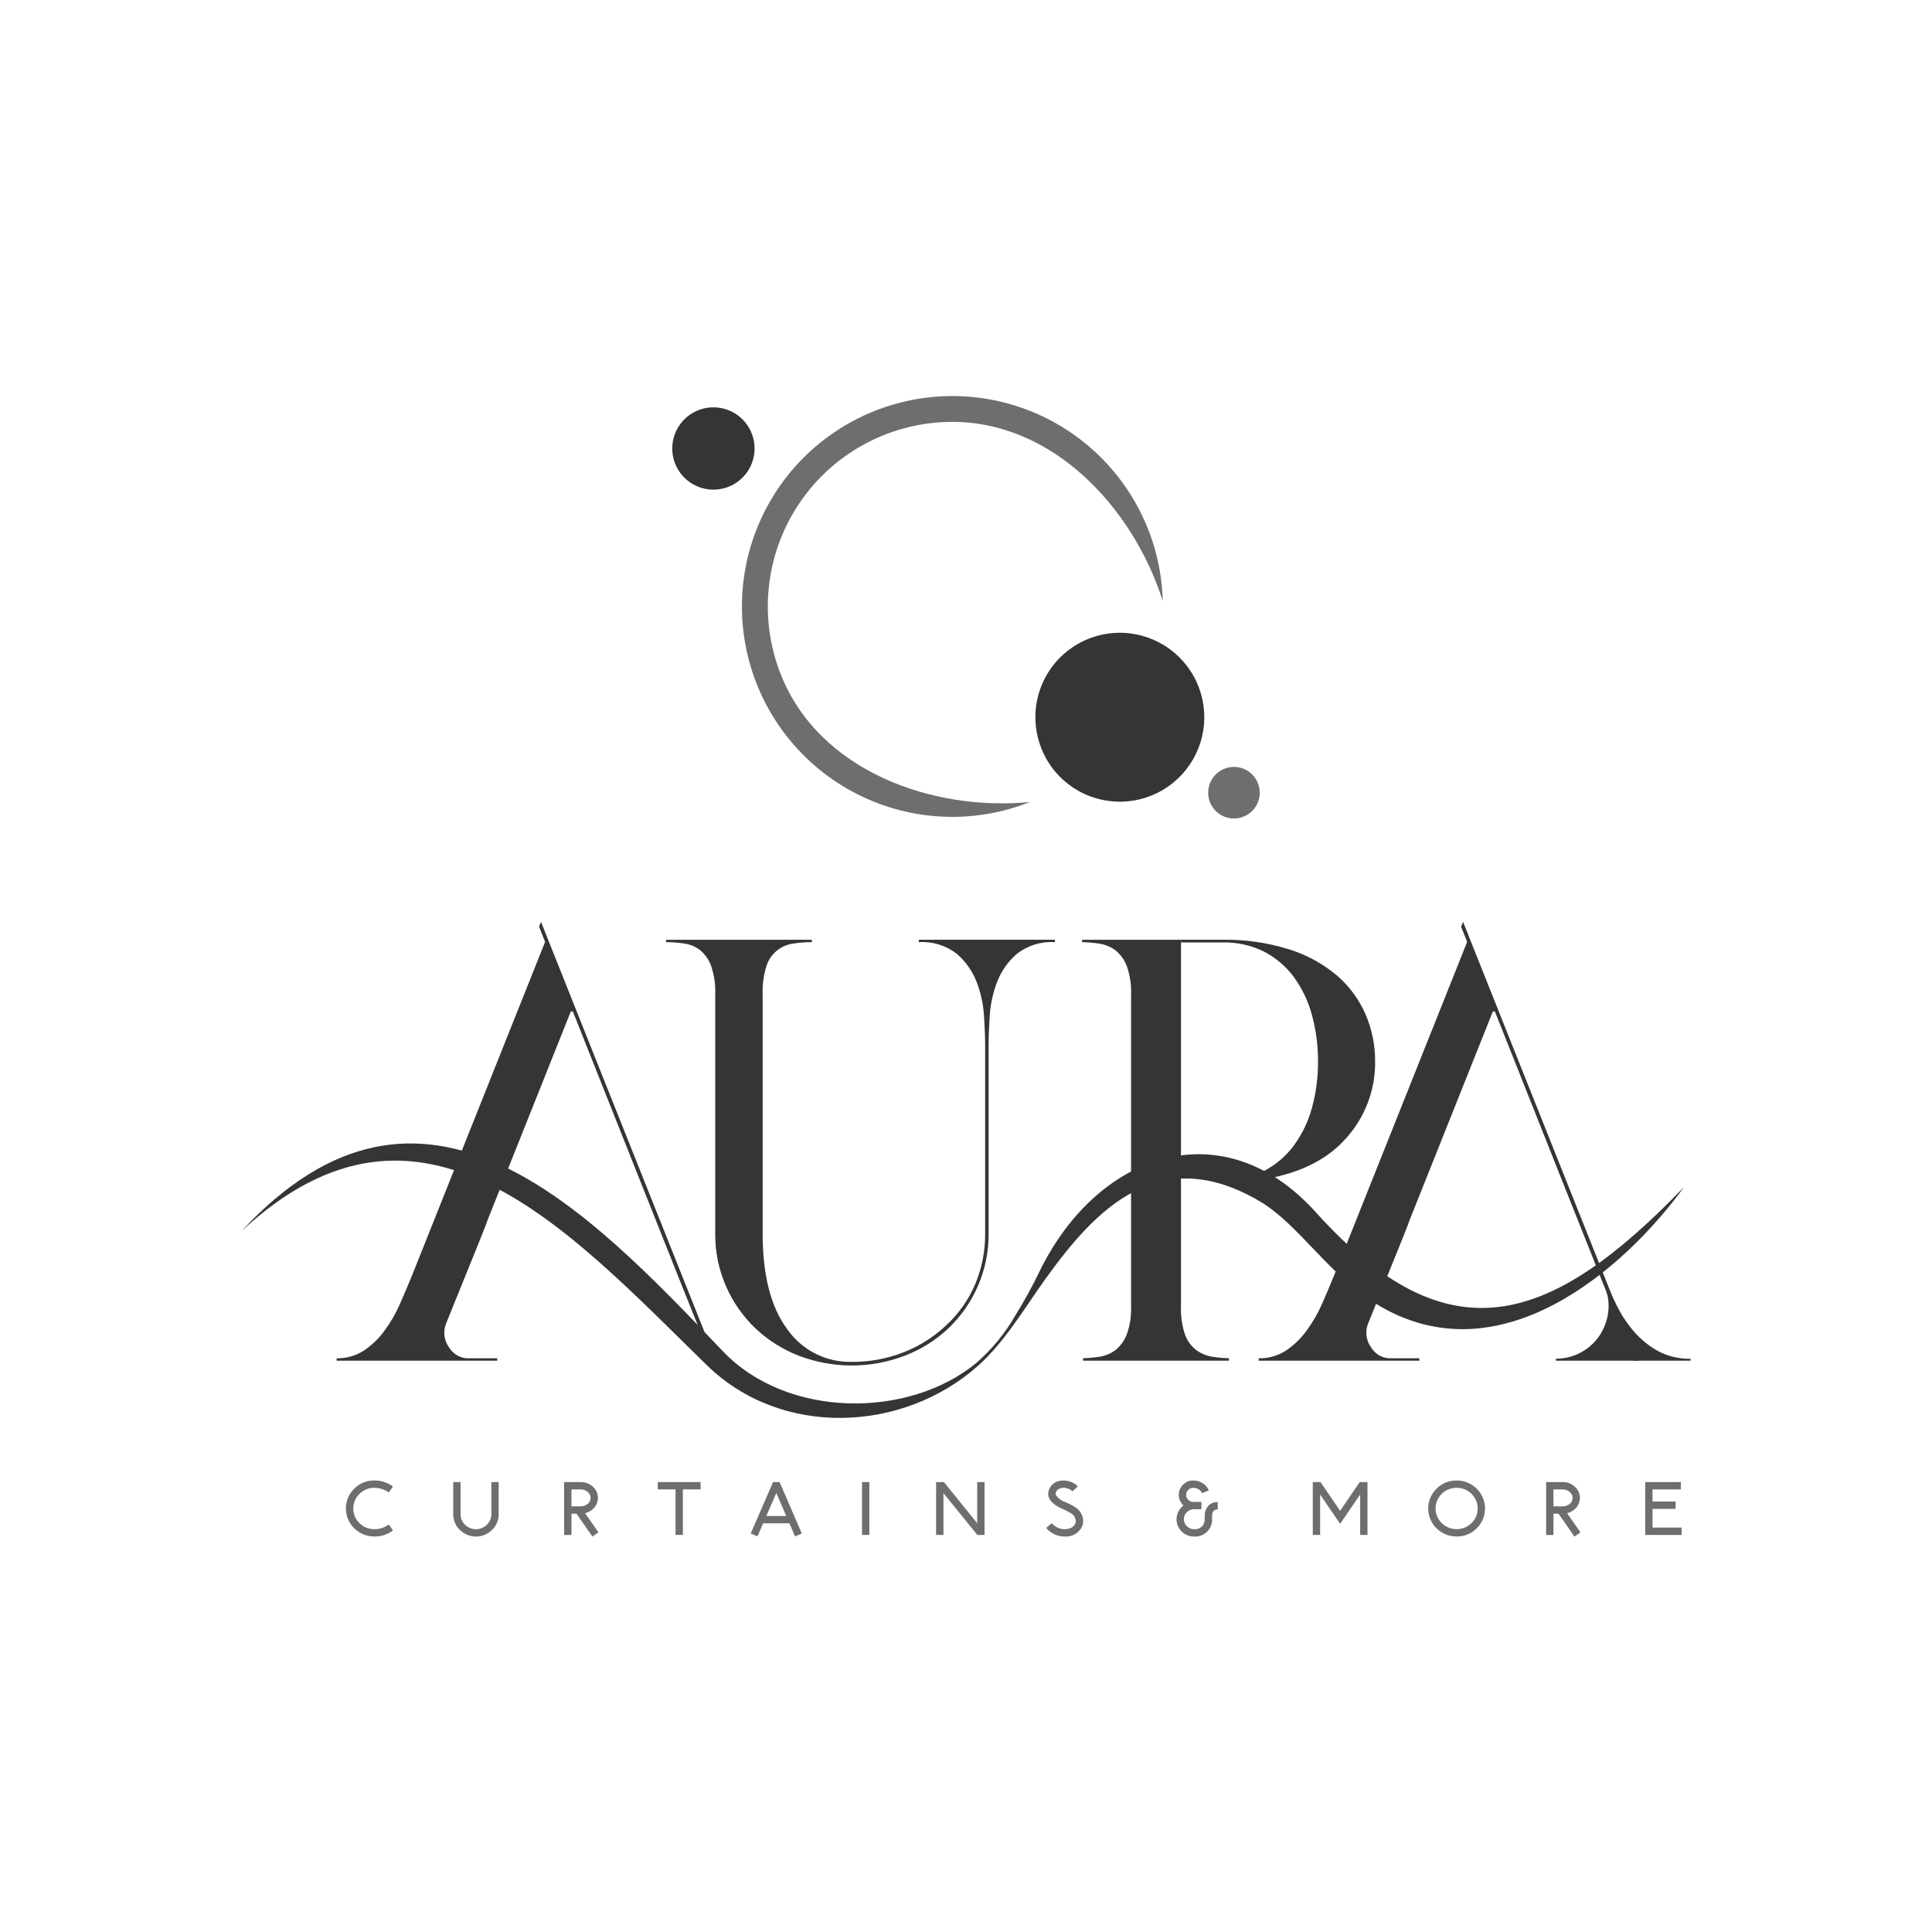 <svg width="200" height="200" viewBox="0 0 200 200" fill="none" xmlns="http://www.w3.org/2000/svg">
<path d="M48.609 140.609C48.188 140.634 47.767 140.543 47.394 140.345C47.021 140.147 46.709 139.851 46.493 139.489C46.232 139.135 46.066 138.72 46.011 138.284C45.957 137.848 46.016 137.405 46.182 136.998L49.708 128.289L50.372 126.602H50.354L58.514 106.144L58.981 104.975C58.998 104.925 59.017 104.879 59.035 104.836C59.099 104.676 59.267 104.623 59.332 104.784C62.854 113.612 70.251 132.331 73.707 140.858H74.112L56.003 95.425L55.802 95.93L56.428 97.503L42.635 132.081C42.261 132.994 41.857 133.948 41.42 134.944C40.995 135.923 40.462 136.852 39.833 137.714C39.246 138.531 38.519 139.237 37.685 139.8C36.844 140.349 35.857 140.631 34.852 140.609V140.858H51.474V140.609H48.61H48.609Z" fill="#353535"/>
<path d="M84.041 97.531C83.377 97.527 82.713 97.579 82.058 97.687C81.43 97.78 80.841 98.048 80.359 98.461C79.878 98.874 79.522 99.415 79.334 100.021C79.044 100.968 78.914 101.957 78.95 102.947V127.722C78.95 131.997 79.789 135.276 81.466 137.558C82.214 138.642 83.22 139.523 84.394 140.121C85.568 140.719 86.872 141.015 88.189 140.982C90.022 140.993 91.841 140.655 93.547 139.986C95.185 139.347 96.683 138.395 97.958 137.184C99.244 136.003 100.263 134.559 100.946 132.951C101.643 131.297 101.996 129.518 101.982 127.722V108.299C101.982 107.428 101.942 106.38 101.863 105.155C101.788 103.95 101.529 102.764 101.094 101.638C100.661 100.519 99.959 99.525 99.051 98.743C97.931 97.87 96.531 97.439 95.114 97.529V97.28H109.205V97.529C107.788 97.439 106.387 97.87 105.268 98.743C104.359 99.525 103.658 100.519 103.225 101.638C102.79 102.764 102.53 103.95 102.456 105.155C102.377 106.379 102.338 107.427 102.338 108.299V127.722C102.353 129.597 101.97 131.454 101.213 133.17C100.501 134.796 99.475 136.267 98.193 137.497C96.892 138.724 95.364 139.687 93.694 140.329C90.141 141.698 86.207 141.698 82.654 140.329C80.996 139.681 79.479 138.72 78.185 137.497C76.904 136.267 75.877 134.796 75.165 133.17C74.408 131.454 74.025 129.597 74.04 127.722V102.947C74.079 101.954 73.938 100.963 73.626 100.021C73.405 99.397 73.028 98.84 72.531 98.402C72.062 98.022 71.499 97.775 70.902 97.687C70.256 97.583 69.603 97.531 68.948 97.531V97.283H84.041V97.531V97.531Z" fill="#353535"/>
<path d="M122.253 97.282H126.541C128.883 97.242 131.216 97.578 133.451 98.278C135.265 98.842 136.947 99.762 138.4 100.985C139.674 102.083 140.685 103.454 141.357 104.995C142.024 106.541 142.363 108.209 142.353 109.892C142.384 112.828 141.306 115.668 139.335 117.844C137.322 120.129 134.324 121.568 130.339 122.16L130.436 122.166H124.016H126.542C128.041 122.202 129.526 121.873 130.868 121.206C132.084 120.574 133.138 119.671 133.95 118.568C134.808 117.391 135.441 116.067 135.818 114.661C136.241 113.109 136.451 111.506 136.44 109.897C136.449 108.277 136.24 106.663 135.818 105.099C135.446 103.681 134.812 102.344 133.95 101.158C133.138 100.054 132.084 99.152 130.868 98.519C129.526 97.853 128.041 97.523 126.542 97.56H122.254V97.286L122.253 97.282Z" fill="#353535"/>
<path d="M122.254 120.127V135.255C122.218 136.226 122.355 137.195 122.658 138.118C122.879 138.757 123.279 139.319 123.81 139.737C124.313 140.112 124.901 140.358 125.521 140.453C126.083 140.541 126.65 140.592 127.218 140.604V140.858H112.121V140.603C112.679 140.588 113.236 140.538 113.787 140.453C114.41 140.366 115 140.12 115.5 139.737C116.018 139.307 116.415 138.749 116.651 138.118C116.976 137.2 117.124 136.228 117.087 135.255V102.946C117.127 101.952 116.979 100.959 116.651 100.02C116.415 99.389 116.018 98.832 115.5 98.401C115.001 98.018 114.41 97.771 113.787 97.685C113.201 97.595 112.61 97.544 112.017 97.533V97.284H122.254V120.131V120.127Z" fill="#353535"/>
<path fill-rule="evenodd" clip-rule="evenodd" d="M101.232 141.396C93.471 148.294 80.92 148.872 73.196 141.344C58.818 127.327 43.626 110.093 25 127.446C43.766 107.206 60.691 125.059 74.825 139.874C81.527 146.901 94.106 146.842 101.07 141.091C102.696 139.676 104.071 137.997 105.137 136.125C106.058 134.638 106.899 133.103 107.656 131.527C113.728 119.201 126.679 114.897 136.209 125.487C150.015 140.825 160.605 137.119 174.335 122.875C168.269 131.241 155.245 142.857 142.451 134.97C137.503 131.918 134.422 126.722 130.408 124.356C119.982 118.213 113.4 125.215 108.281 132.315C106.075 135.375 104.048 138.893 101.232 141.396Z" fill="#353535"/>
<path d="M144.058 140.609C143.637 140.634 143.216 140.543 142.843 140.345C142.47 140.148 142.158 139.851 141.942 139.489C141.681 139.135 141.515 138.72 141.46 138.284C141.406 137.848 141.465 137.405 141.631 136.998L145.157 128.289L145.821 126.602H145.804L153.965 106.144L154.43 104.975C154.448 104.925 154.467 104.879 154.484 104.836C154.548 104.676 154.716 104.623 154.78 104.784C158.303 113.612 165.7 132.331 169.157 140.858H169.562L151.454 95.425L151.252 95.93L151.879 97.503L138.085 132.081C137.712 132.994 137.307 133.948 136.871 134.944C136.445 135.923 135.912 136.852 135.283 137.714C134.696 138.53 133.969 139.237 133.136 139.8C132.295 140.349 131.307 140.631 130.303 140.609V140.858H146.924V140.609H144.058Z" fill="#353535"/>
<path d="M165.493 131.628L166.132 133.205C166.466 134.023 166.588 134.912 166.487 135.79C166.382 136.678 166.069 137.529 165.574 138.273C165.074 139.009 164.401 139.611 163.615 140.026C162.828 140.441 161.952 140.658 161.062 140.656V140.858H175V140.656C173.836 140.684 172.685 140.414 171.655 139.87C170.726 139.361 169.894 138.692 169.197 137.894C168.52 137.124 167.941 136.272 167.473 135.36C167.018 134.465 166.637 133.645 166.333 132.902L165.735 131.399L165.491 131.63L165.493 131.628Z" fill="#353535"/>
<path d="M38.751 159.06C39.042 159.063 39.332 159.027 39.614 158.954C39.997 158.845 40.359 158.671 40.682 158.438L40.249 157.814C40.01 157.987 39.744 158.119 39.462 158.206C39.231 158.271 38.992 158.302 38.752 158.298C38.466 158.303 38.182 158.25 37.917 158.142C37.652 158.034 37.412 157.874 37.211 157.67C37.008 157.474 36.846 157.239 36.736 156.98C36.626 156.72 36.569 156.441 36.569 156.158C36.569 155.876 36.626 155.597 36.736 155.337C36.846 155.078 37.008 154.843 37.211 154.647C37.412 154.443 37.652 154.283 37.917 154.175C38.182 154.067 38.466 154.013 38.752 154.018C39.288 154.021 39.81 154.19 40.246 154.503L40.678 153.878C40.355 153.646 39.994 153.472 39.611 153.363C39.329 153.29 39.039 153.254 38.748 153.257C38.362 153.251 37.978 153.323 37.621 153.469C37.263 153.615 36.939 153.832 36.668 154.106C36.4 154.371 36.186 154.685 36.037 155.031C35.884 155.387 35.805 155.77 35.805 156.158C35.805 156.545 35.884 156.928 36.037 157.284C36.185 157.63 36.4 157.944 36.668 158.208C36.937 158.472 37.254 158.683 37.602 158.829C37.965 158.981 38.354 159.059 38.748 159.058L38.751 159.06Z" fill="#6D6E70"/>
<path d="M50.863 156.74C50.866 156.946 50.825 157.151 50.745 157.342C50.665 157.532 50.546 157.703 50.396 157.845C50.094 158.138 49.691 158.302 49.27 158.302C48.85 158.302 48.447 158.138 48.145 157.845C47.995 157.704 47.876 157.532 47.795 157.342C47.715 157.152 47.675 156.946 47.678 156.74V153.426H46.918V156.74C46.913 157.046 46.972 157.35 47.09 157.632C47.209 157.915 47.385 158.17 47.607 158.381C48.05 158.818 48.648 159.063 49.27 159.063C49.893 159.063 50.491 158.818 50.934 158.381C51.156 158.17 51.332 157.915 51.45 157.632C51.569 157.35 51.628 157.046 51.623 156.74V153.426H50.863V156.74Z" fill="#6D6E70"/>
<path d="M59.157 154.187H60.121C60.384 154.18 60.64 154.273 60.838 154.446C60.931 154.52 61.005 154.614 61.057 154.721C61.108 154.828 61.135 154.945 61.135 155.063C61.135 155.182 61.108 155.299 61.057 155.405C61.005 155.512 60.931 155.606 60.838 155.68C60.639 155.851 60.383 155.942 60.121 155.935H59.157V154.187ZM59.157 156.696H59.679L61.326 159.063L61.95 158.629L60.568 156.644C60.939 156.56 61.272 156.358 61.517 156.068C61.763 155.791 61.898 155.433 61.896 155.062C61.897 154.844 61.852 154.628 61.762 154.428C61.673 154.229 61.542 154.051 61.378 153.907C61.038 153.589 60.587 153.417 60.122 153.426H58.396V158.899H59.157V156.697V156.696Z" fill="#6D6E70"/>
<path d="M69.93 153.423H68.092V154.183H69.93V158.892H70.69V154.183H72.525V153.423H70.69H69.93Z" fill="#6D6E70"/>
<path d="M80.026 153.426L77.714 158.745L78.414 159.049L78.999 157.692H81.718L82.304 159.049L83 158.745L80.705 153.426H80.026ZM80.364 154.555L81.39 156.934H79.33L80.363 154.555H80.364Z" fill="#6D6E70"/>
<path d="M89.237 158.895H89.996V153.423H89.237V158.895Z" fill="#6D6E70"/>
<path d="M101.161 153.423V157.678L97.713 153.426H96.905V158.895H97.665V154.572L101.171 158.895H101.918V153.423H101.161Z" fill="#6D6E70"/>
<path d="M110.17 159.059C110.509 159.09 110.85 159.028 111.157 158.88C111.464 158.732 111.725 158.504 111.913 158.22C112.019 158.048 112.088 157.856 112.115 157.656C112.142 157.456 112.128 157.252 112.072 157.058C111.971 156.677 111.743 156.342 111.425 156.109C111.274 155.998 111.114 155.899 110.948 155.814C110.872 155.774 110.788 155.731 110.699 155.687L110.572 155.629L110.45 155.574L110.248 155.482C109.884 155.356 109.566 155.125 109.335 154.818C109.306 154.772 109.288 154.721 109.281 154.667C109.275 154.613 109.28 154.559 109.298 154.508L109.31 154.473L109.321 154.447C109.372 154.322 109.463 154.218 109.58 154.149C109.676 154.092 109.782 154.054 109.893 154.037C110.101 154.003 110.313 154.02 110.514 154.085C110.704 154.138 110.876 154.242 111.012 154.385L111.578 153.878C111.358 153.638 111.077 153.462 110.766 153.366C110.445 153.26 110.103 153.233 109.77 153.288C109.519 153.315 109.279 153.41 109.077 153.562C108.875 153.714 108.717 153.917 108.62 154.15C108.283 154.942 108.717 155.617 109.921 156.175H109.93L110.128 156.268C110.395 156.381 110.653 156.516 110.899 156.67C111.109 156.804 111.263 157.011 111.331 157.251C111.36 157.347 111.368 157.448 111.355 157.547C111.342 157.646 111.309 157.742 111.257 157.827C111.184 157.941 111.087 158.038 110.974 158.112C110.861 158.186 110.733 158.236 110.6 158.257C110.29 158.331 109.966 158.316 109.665 158.213C109.358 158.109 109.085 157.924 108.874 157.678L108.302 158.176C108.539 158.452 108.831 158.675 109.161 158.83C109.476 158.979 109.819 159.058 110.167 159.063L110.17 159.059Z" fill="#6D6E70"/>
<path d="M126.06 156.259V155.499H125.991C125.809 155.494 125.629 155.531 125.464 155.607C125.299 155.684 125.154 155.797 125.04 155.939C124.822 156.205 124.706 156.539 124.713 156.883V157.196C124.726 157.46 124.652 157.72 124.501 157.937C124.392 158.064 124.254 158.162 124.099 158.225C123.944 158.288 123.776 158.313 123.609 158.298C123.47 158.301 123.333 158.275 123.204 158.223C123.076 158.171 122.959 158.093 122.862 157.995C122.764 157.901 122.686 157.788 122.632 157.663C122.579 157.538 122.551 157.403 122.551 157.267C122.551 157.131 122.579 156.996 122.632 156.871C122.686 156.746 122.764 156.633 122.862 156.539C122.959 156.44 123.076 156.363 123.204 156.311C123.332 156.258 123.47 156.233 123.609 156.236H124.369V155.478H123.533C123.436 155.48 123.338 155.463 123.248 155.426C123.157 155.39 123.074 155.336 123.005 155.267C122.935 155.201 122.88 155.121 122.843 155.032C122.805 154.944 122.787 154.848 122.788 154.752C122.786 154.656 122.805 154.56 122.842 154.472C122.879 154.383 122.935 154.303 123.005 154.237C123.074 154.167 123.156 154.112 123.247 154.075C123.338 154.038 123.435 154.02 123.533 154.022C123.728 154.021 123.918 154.075 124.083 154.178C124.239 154.267 124.361 154.405 124.431 154.57L125.136 154.287C125.012 153.979 124.792 153.72 124.509 153.547C124.218 153.359 123.879 153.259 123.533 153.26C123.335 153.257 123.138 153.294 122.955 153.369C122.771 153.444 122.605 153.556 122.466 153.697C122.323 153.838 122.21 154.007 122.134 154.193C122.059 154.379 122.022 154.579 122.026 154.78C122.031 154.98 122.076 155.178 122.16 155.361C122.244 155.544 122.364 155.707 122.513 155.842C122.294 156.006 122.114 156.218 121.989 156.462C121.859 156.712 121.793 156.99 121.794 157.271C121.79 157.507 121.836 157.741 121.927 157.959C122.019 158.176 122.154 158.373 122.326 158.535C122.493 158.705 122.692 158.84 122.913 158.93C123.133 159.021 123.37 159.065 123.608 159.061C123.857 159.079 124.108 159.044 124.342 158.956C124.576 158.869 124.788 158.733 124.965 158.556C125.142 158.38 125.279 158.167 125.366 157.933C125.454 157.699 125.49 157.449 125.472 157.2V156.852C125.472 156.829 125.477 156.805 125.479 156.777C125.489 156.705 125.509 156.633 125.537 156.565C125.571 156.473 125.632 156.394 125.714 156.34C125.795 156.285 125.892 156.258 125.99 156.262H126.059L126.06 156.259Z" fill="#6D6E70"/>
<path d="M140.757 153.426L138.729 156.399L136.7 153.426H135.898V158.896H136.659V154.711L138.73 157.746L140.805 154.711V158.896H141.561V153.426H140.757Z" fill="#6D6E70"/>
<path d="M150.79 154.018C151.076 154.014 151.361 154.067 151.626 154.175C151.891 154.283 152.132 154.443 152.334 154.646C152.536 154.843 152.696 155.078 152.806 155.338C152.915 155.598 152.971 155.877 152.971 156.158C152.971 156.44 152.915 156.719 152.806 156.979C152.696 157.238 152.536 157.474 152.334 157.67C151.921 158.073 151.368 158.298 150.791 158.298C150.215 158.298 149.661 158.073 149.248 157.67C149.045 157.474 148.884 157.239 148.774 156.98C148.664 156.72 148.607 156.441 148.607 156.158C148.607 155.876 148.664 155.597 148.774 155.337C148.884 155.078 149.045 154.843 149.248 154.646C149.449 154.443 149.69 154.283 149.955 154.175C150.22 154.067 150.504 154.013 150.79 154.018ZM150.79 159.059C151.176 159.065 151.559 158.993 151.917 158.847C152.274 158.701 152.598 158.484 152.87 158.209C153.142 157.941 153.359 157.622 153.506 157.27C153.654 156.918 153.73 156.54 153.73 156.158C153.73 155.777 153.654 155.399 153.506 155.047C153.359 154.695 153.142 154.375 152.87 154.108C152.602 153.841 152.285 153.63 151.936 153.486C151.573 153.335 151.183 153.257 150.79 153.258C150.404 153.252 150.02 153.323 149.662 153.47C149.305 153.616 148.981 153.833 148.71 154.108C148.442 154.373 148.228 154.687 148.079 155.033C147.926 155.389 147.847 155.772 147.847 156.159C147.847 156.547 147.926 156.93 148.079 157.286C148.228 157.632 148.442 157.945 148.71 158.21C148.979 158.474 149.296 158.685 149.644 158.831C150.007 158.982 150.397 159.06 150.79 159.059Z" fill="#6D6E70"/>
<path d="M160.815 154.187H161.779C162.042 154.18 162.298 154.273 162.496 154.446C162.589 154.52 162.664 154.614 162.715 154.721C162.766 154.828 162.793 154.945 162.793 155.063C162.793 155.182 162.766 155.299 162.715 155.405C162.664 155.512 162.589 155.606 162.496 155.68C162.297 155.851 162.042 155.942 161.779 155.935H160.815V154.187ZM160.815 156.696H161.337L162.984 159.063L163.607 158.629L162.226 156.644C162.596 156.56 162.928 156.358 163.174 156.068C163.419 155.791 163.554 155.433 163.552 155.062C163.554 154.844 163.508 154.628 163.419 154.428C163.33 154.229 163.198 154.051 163.034 153.907C162.694 153.589 162.244 153.417 161.778 153.426H160.054V158.899H160.814V156.697L160.815 156.696Z" fill="#6D6E70"/>
<path d="M170.309 153.423V158.895H174.08V158.135H171.068V156.199H173.459V155.438H171.068V154.187H174.005V153.426L170.309 153.423Z" fill="#6D6E70"/>
<path d="M98.018 41.008C103.793 40.856 109.392 43.004 113.582 46.98C117.773 50.956 120.213 56.434 120.365 62.209C117.301 52.543 108.861 43.396 98.088 43.679C95.014 43.76 92.004 44.582 89.316 46.075C86.627 47.567 84.338 49.687 82.644 52.254C80.95 54.821 79.9 57.758 79.585 60.817C79.269 63.877 79.697 66.967 80.831 69.825C84.805 79.842 96.535 84.005 106.627 83.023C103.668 84.198 100.488 84.711 97.31 84.524C94.132 84.338 91.034 83.457 88.233 81.945C85.432 80.431 82.997 78.323 81.099 75.767C79.201 73.212 77.886 70.271 77.247 67.153C76.608 64.034 76.661 60.813 77.401 57.717C78.141 54.621 79.551 51.725 81.531 49.232C83.511 46.74 86.013 44.712 88.862 43.291C91.711 41.87 94.836 41.09 98.018 41.008Z" fill="#6D6E70"/>
<path fill-rule="evenodd" clip-rule="evenodd" d="M115.598 65.509C117.326 65.445 119.034 65.894 120.507 66.8C121.98 67.707 123.151 69.029 123.872 70.601C124.593 72.173 124.832 73.924 124.558 75.631C124.285 77.339 123.511 78.927 122.334 80.195C121.158 81.463 119.632 82.353 117.95 82.754C116.267 83.154 114.504 83.047 112.883 82.446C111.261 81.844 109.855 80.775 108.841 79.374C107.827 77.973 107.251 76.303 107.186 74.575C107.143 73.427 107.327 72.282 107.726 71.206C108.125 70.129 108.733 69.141 109.514 68.3C110.295 67.458 111.234 66.778 112.278 66.299C113.322 65.82 114.45 65.552 115.598 65.509Z" fill="#353535"/>
<path fill-rule="evenodd" clip-rule="evenodd" d="M127.638 79.394C128.166 79.374 128.687 79.511 129.137 79.788C129.586 80.065 129.944 80.469 130.164 80.948C130.384 81.428 130.457 81.963 130.373 82.484C130.29 83.005 130.053 83.49 129.694 83.877C129.335 84.264 128.869 84.536 128.356 84.658C127.842 84.78 127.304 84.748 126.809 84.564C126.314 84.38 125.884 84.054 125.575 83.626C125.265 83.198 125.09 82.689 125.07 82.161C125.044 81.454 125.299 80.765 125.781 80.246C126.263 79.727 126.931 79.42 127.638 79.394Z" fill="#6D6E70"/>
<path fill-rule="evenodd" clip-rule="evenodd" d="M73.691 42.169C74.534 42.137 75.366 42.356 76.084 42.797C76.802 43.239 77.373 43.883 77.725 44.65C78.076 45.416 78.193 46.269 78.059 47.101C77.926 47.933 77.549 48.707 76.976 49.325C76.403 49.943 75.659 50.377 74.839 50.572C74.019 50.768 73.16 50.715 72.369 50.422C71.579 50.129 70.894 49.608 70.4 48.925C69.905 48.242 69.625 47.428 69.593 46.586C69.572 46.027 69.662 45.469 69.856 44.945C70.051 44.42 70.347 43.939 70.727 43.529C71.108 43.118 71.566 42.787 72.074 42.554C72.583 42.321 73.132 42.19 73.691 42.169Z" fill="#353535"/>
</svg>
